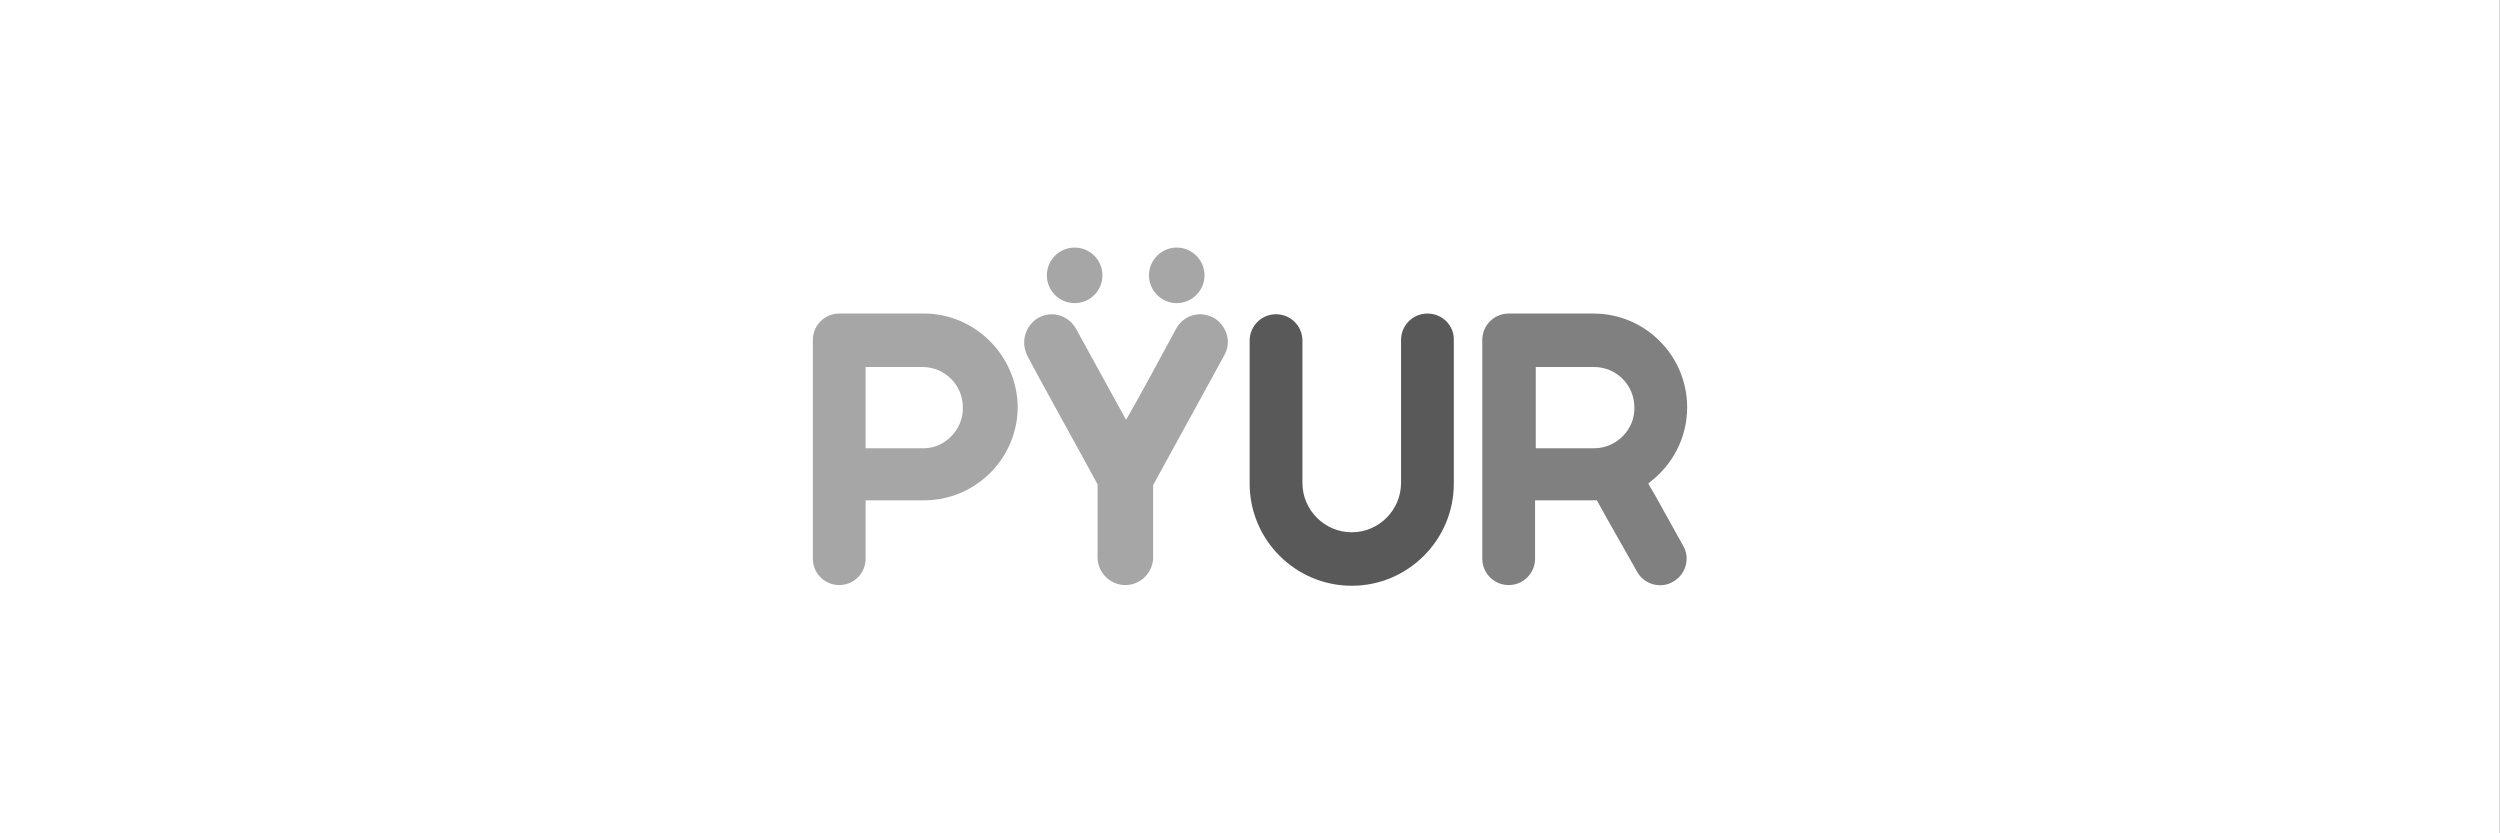<svg clip-rule="evenodd" fill-rule="evenodd" stroke-linejoin="round" stroke-miterlimit="2" viewBox="0 0 360 120" xmlns="http://www.w3.org/2000/svg"><rect x="0" y="0" width="360" height="120" fill="#333333" stroke="none"/><path d="m209.997 117.459h300.238v115.706h-300.238z" fill="#fff" transform="matrix(1.199 0 0 1.037 -251.8 -121.818)"/><path d="m88.5 9.7c-2.1 0-3.8 1.7-3.8 3.8v20.6c0 3.9-3.2 7.1-7.1 7.1s-7.1-3.2-7.1-7.1v-20.5c0-2.1-1.7-3.8-3.8-3.8s-3.8 1.7-3.8 3.8v20.6c0 8.1 6.6 14.7 14.7 14.7s14.7-6.6 14.7-14.7v-20.6c.1-2.1-1.6-3.9-3.8-3.9z" fill="#595959" fill-rule="nonzero" transform="translate(117.05 35.45)"/><circle cx="154.75" cy="39.65" fill="#a6a6a6" r="4"/><g fill-rule="nonzero" transform="translate(117.05 35.45)"><path d="m52.4 8.2c2.2 0 4-1.8 4-4s-1.8-4-4-4-4 1.8-4 4 1.8 4 4 4zm7.2 4.5c-.3-1-1-1.9-1.9-2.4-.6-.3-1.3-.5-1.9-.5-1.5 0-2.8.8-3.5 2.1-1.8 3.3-5.2 9.7-7.2 13.1l-7.2-13.1c-.7-1.3-2.1-2.1-3.5-2.1-.7 0-1.3.2-1.9.5-.9.5-1.6 1.4-1.9 2.4s-.2 2.1.3 3.1c1 2 9.1 16.6 10.1 18.5v10.5c0 2.2 1.8 4 4 4s4-1.8 4-4v-10.4l10.2-18.6c.6-1 .7-2.1.4-3.1z" fill="#a6a6a6"/><path d="m121.3 35.9-1-1.7.2-.2c3.3-2.5 5.4-6.4 5.4-10.8 0-7.4-6-13.5-13.5-13.5h-12.2c-2.1 0-3.8 1.7-3.8 3.8v31.5c0 2.1 1.7 3.8 3.8 3.8s3.8-1.7 3.8-3.8v-8.4h8.9l1.5 2.7 4.3 7.6c1 1.8 3.4 2.5 5.2 1.4 1.8-1 2.5-3.4 1.4-5.2zm-8.8-6.8h-8.4v-11.7h8.4c3.2 0 5.8 2.6 5.8 5.8.1 3.2-2.6 5.9-5.8 5.9z" fill="#808080"/><path d="m16 9.7h-12.2c-2.1 0-3.8 1.7-3.8 3.8v31.5c0 2.1 1.7 3.8 3.8 3.8s3.8-1.7 3.8-3.8v-8.4h8.4c7.4 0 13.5-6 13.5-13.5-.1-7.3-6.1-13.4-13.5-13.4zm0 19.4h-8.4v-11.7h8.2c3.2 0 5.8 2.6 5.8 5.8.1 3.2-2.6 5.9-5.6 5.9z" fill="#a6a6a6"/></g></svg>